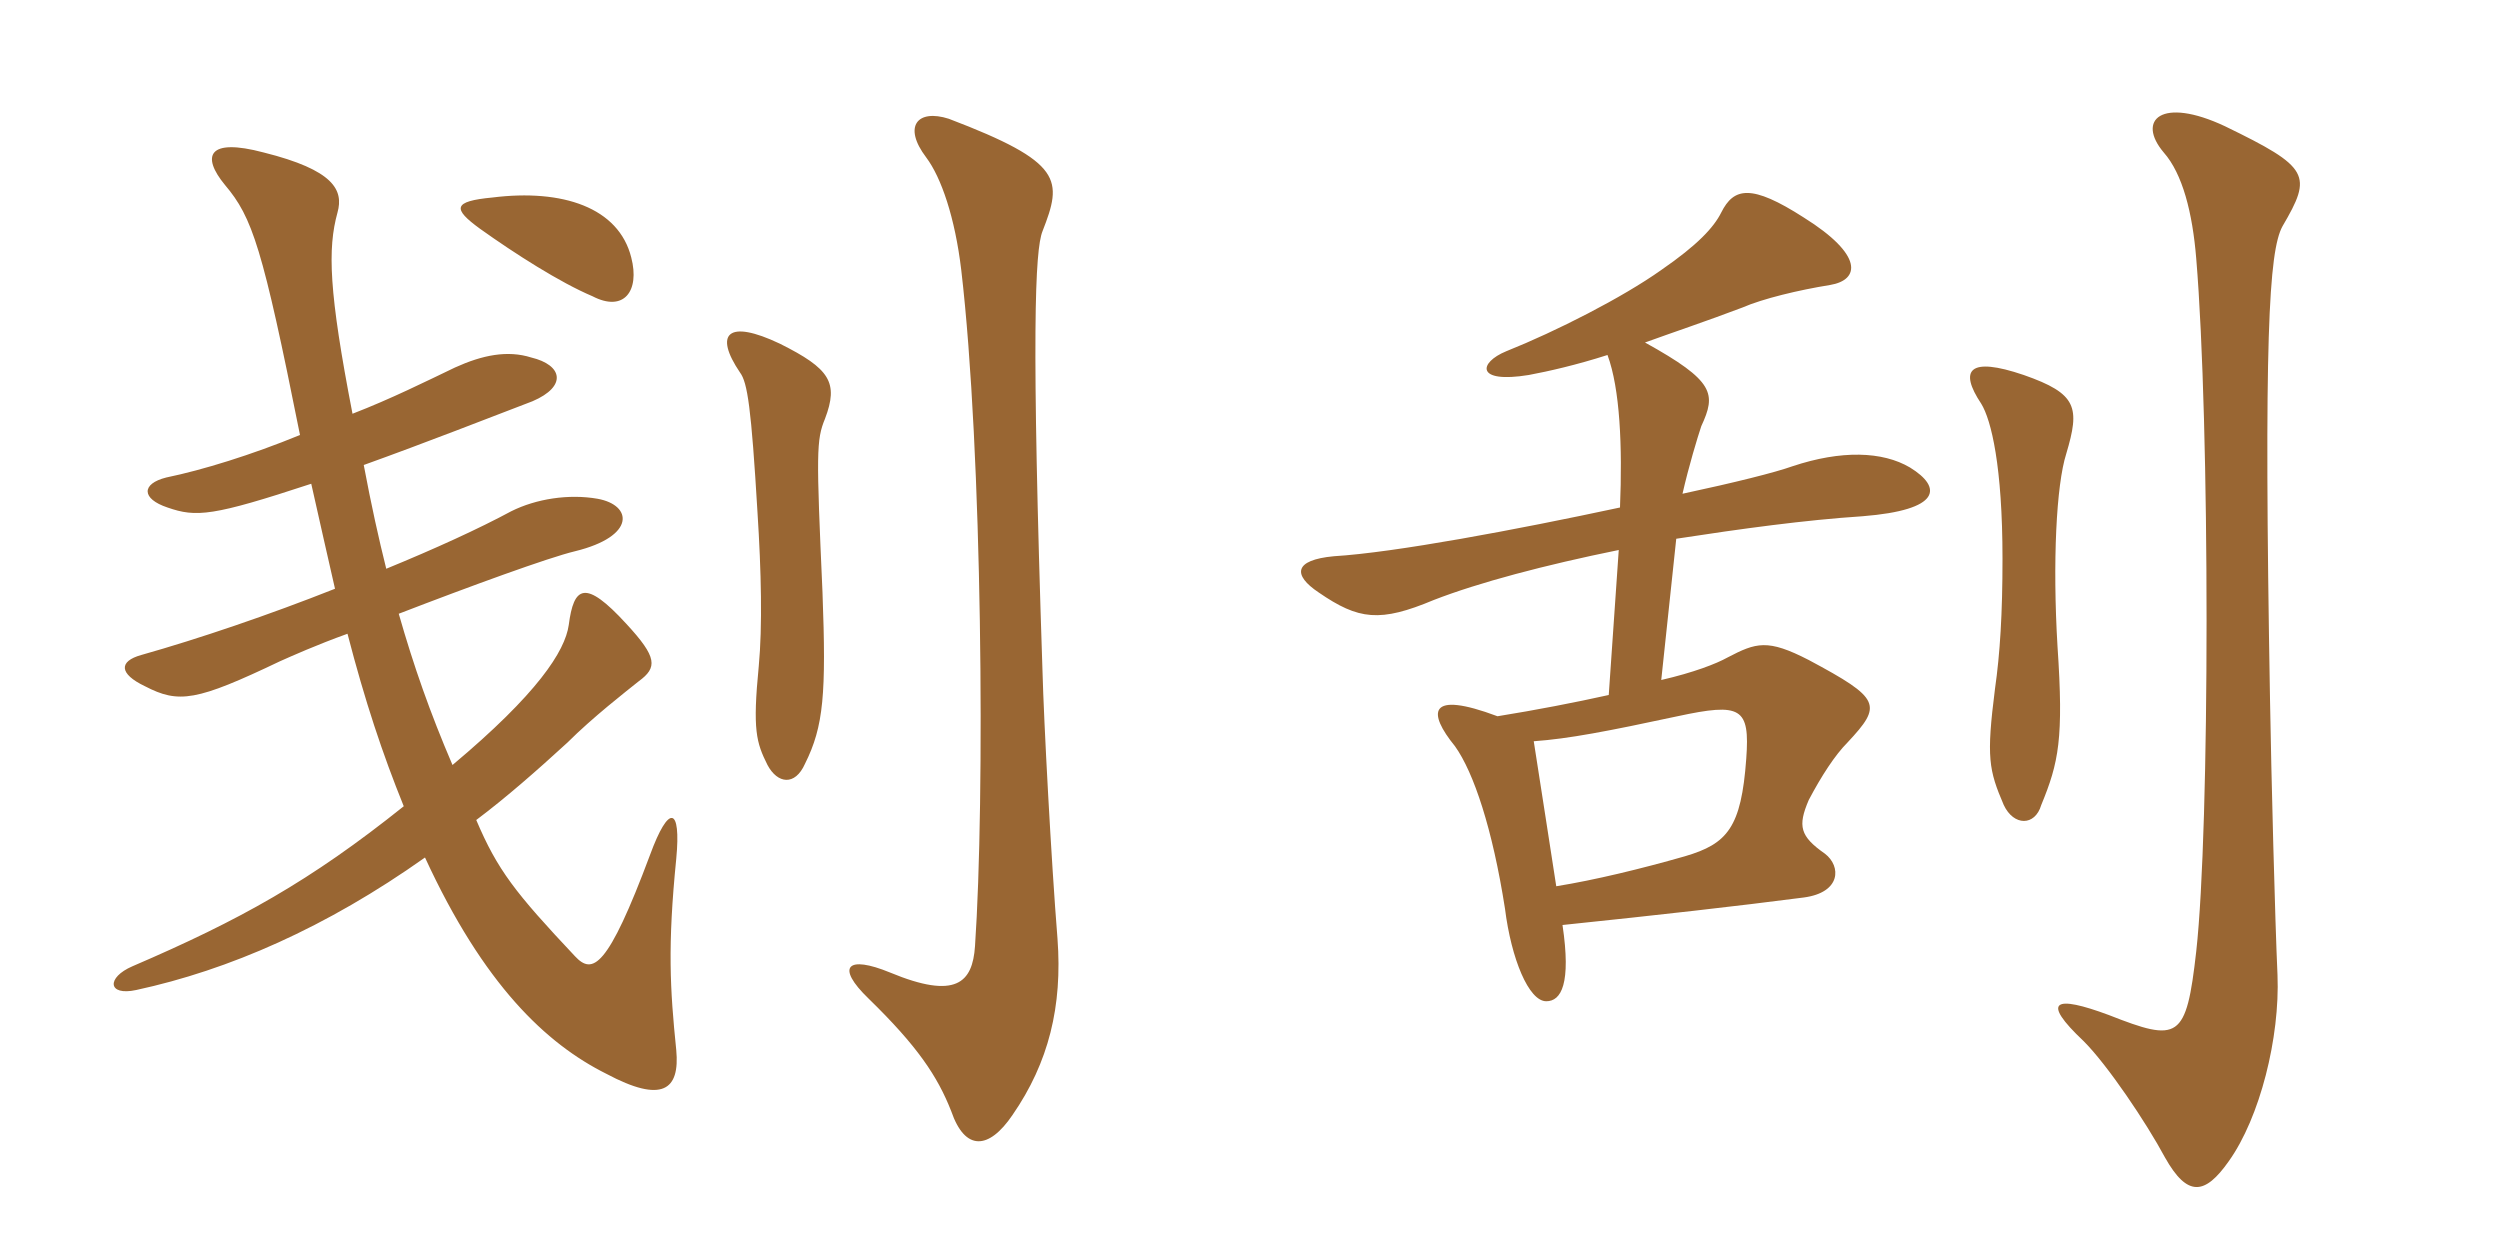 <svg xmlns="http://www.w3.org/2000/svg" xmlns:xlink="http://www.w3.org/1999/xlink" width="300" height="150"><path fill="#996633" padding="10" d="M126.90 112.65C126.15 103.35 125.25 86.40 125.10 80.55C123.75 39.90 124.20 30 125.10 27.75C127.50 21.60 127.65 19.50 113.85 14.25C110.10 13.05 108.30 15.15 111.15 18.90C112.95 21.30 114.60 26.10 115.35 32.40C117.90 54.15 118.20 96 117 113.55C116.70 117.90 114.75 120 106.80 116.70C101.70 114.60 100.20 115.95 104.25 119.85C110.10 125.55 112.50 129.15 114.15 133.35C115.80 138.15 118.65 138 121.50 133.80C125.85 127.50 127.50 120.75 126.90 112.65ZM99 50.25C100.65 45.90 99.60 44.25 93.60 41.25C87.30 38.25 85.65 40.05 88.80 44.70C89.70 45.90 90.15 48.90 90.90 61.50C91.35 68.55 91.50 75.15 91.05 79.95C90.30 87.60 90.75 89.10 92.10 91.80C93.30 94.05 95.40 94.35 96.60 91.65C98.85 87.15 99.15 83.25 98.70 71.10C97.95 54.30 97.95 52.80 99 50.25ZM75.75 30.90C74.25 24.90 67.50 22.65 59.10 23.70C54.30 24.15 54.30 25.05 57.60 27.45C61.80 30.45 67.20 33.90 71.10 35.55C74.85 37.50 76.80 34.95 75.75 30.90ZM37.35 58.05C38.40 62.70 39.30 66.75 40.20 70.65C32.25 73.80 23.85 76.65 16.95 78.60C14.25 79.35 14.25 80.85 17.40 82.35C21.45 84.45 23.55 84.15 33.60 79.35C34.95 78.75 37.95 77.40 41.70 76.05C43.80 84.15 45.90 90.45 48.45 96.75C37.20 105.75 28.80 110.40 15.90 115.95C12.75 117.30 12.90 119.55 16.35 118.80C27.45 116.40 39.15 111.30 51 102.90C58.05 118.20 65.55 125.25 72.75 128.85C79.50 132.45 81.60 130.80 81.15 126C80.40 118.65 80.10 113.55 81.15 103.05C81.75 96.75 80.25 96.45 78 102.60C72.90 116.25 71.10 117 69 114.75C61.80 107.10 59.70 104.40 57.15 98.40C60.75 95.70 64.50 92.40 68.10 89.10C71.10 86.10 75.15 82.95 76.65 81.75C78.90 80.10 78.90 78.90 75.15 74.85C70.20 69.45 68.85 70.35 68.25 75C67.80 78.15 64.50 83.25 54.30 91.80C51.60 85.50 49.65 79.95 47.85 73.65C56.40 70.35 65.85 66.90 69 66.15C76.35 64.35 75.90 60.60 71.70 59.85C68.25 59.25 64.35 59.85 61.35 61.35C57.45 63.45 52.20 65.85 46.35 68.25C45.45 64.65 44.55 60.60 43.65 55.80C51.15 53.10 58.80 50.10 63.90 48.15C68.10 46.35 67.50 43.80 63.75 42.90C60.90 42 57.90 42.60 54.60 44.10C51.15 45.75 46.95 47.85 42.30 49.65C39.45 34.95 39.30 29.85 40.50 25.50C41.25 22.80 40.05 20.40 31.65 18.30C24.90 16.50 24.15 18.75 27 22.20C30.30 26.10 31.50 29.70 36 52.20C30.15 54.60 24.30 56.40 19.95 57.30C16.95 58.05 16.95 59.85 20.10 60.90C23.55 62.10 25.50 61.95 37.35 58.05ZM247.95 54.45C249.60 48.90 249.30 47.25 242.85 45C236.25 42.75 235.05 44.40 237.75 48.45C238.95 50.40 240.30 55.95 240.30 67.05C240.30 73.65 240 78.45 239.40 82.65C238.35 90.90 238.65 92.40 240.45 96.60C241.65 99.15 244.20 99.15 244.95 96.60C247.05 91.50 247.65 88.65 246.90 77.55C246.30 67.50 246.75 58.20 247.95 54.45ZM229.20 56.10C225.90 54.15 220.95 54 215.10 55.95C213 56.70 208.20 57.90 201.90 59.25C202.65 55.95 203.70 52.50 204.15 51.15C205.95 47.25 205.80 45.75 197.40 41.10C200.70 39.90 204.75 38.55 209.10 36.90C211.50 35.85 215.85 34.80 219.60 34.20C223.20 33.60 223.65 30.60 216.45 26.10C210.15 22.05 208.05 22.50 206.55 25.50C205.65 27.30 203.70 29.40 199.35 32.40C194.70 35.70 186.75 39.75 180.75 42.15C177.45 43.50 177 46.05 183.45 45C185.85 44.55 189.15 43.80 192.90 42.60C194.40 46.65 194.70 53.55 194.40 60.90C181.80 63.60 167.40 66.30 160.05 66.75C155.25 67.20 155.10 69 158.25 71.10C163.05 74.40 165.60 74.70 172.05 72C177.45 69.90 185.40 67.80 194.25 66L193.05 83.40C189 84.30 184.35 85.20 179.70 85.95C171.30 82.80 171.30 85.50 174.60 89.55C176.85 92.70 179.10 99.45 180.60 109.05C181.35 115.05 183.45 120.15 185.55 120.15C187.35 120.15 188.55 118.05 187.50 111C199.05 109.80 208.35 108.75 216.45 107.70C220.95 107.10 220.95 103.95 219 102.45C216 100.35 215.70 99.15 217.05 96C218.55 93.15 220.20 90.60 221.70 89.10C225.90 84.60 225.75 83.85 217.05 79.20C212.10 76.65 210.75 77.10 207.30 78.90C205.95 79.65 203.25 80.70 199.35 81.60L201.15 64.65C208.95 63.45 216.60 62.40 223.50 61.95C232.95 61.20 233.10 58.50 229.20 56.10ZM273.90 27.15C277.50 21 277.20 20.10 267 15.15C259.35 11.55 256.35 14.40 259.65 18.30C261.90 20.85 263.10 25.50 263.55 31.05C265.20 50.85 265.20 99.30 263.55 114.15C262.35 124.80 261.45 125.10 253.05 121.80C246.60 119.40 244.80 120 250.05 124.95C252.90 127.80 257.55 134.70 259.80 138.90C262.50 143.70 264.60 143.40 267.45 139.35C271.20 134.10 273.60 124.50 273.30 117C273 110.40 272.55 93 272.40 83.85C271.65 40.80 272.25 30.15 273.90 27.15ZM209.55 91.05C208.95 99.30 207.30 101.25 202.20 102.75C196.95 104.25 191.40 105.60 186.75 106.35C186 101.55 184.95 94.65 184.05 88.95C188.25 88.65 192.90 87.75 201.30 85.95C208.95 84.30 210 84.90 209.55 91.05Z"/></svg>